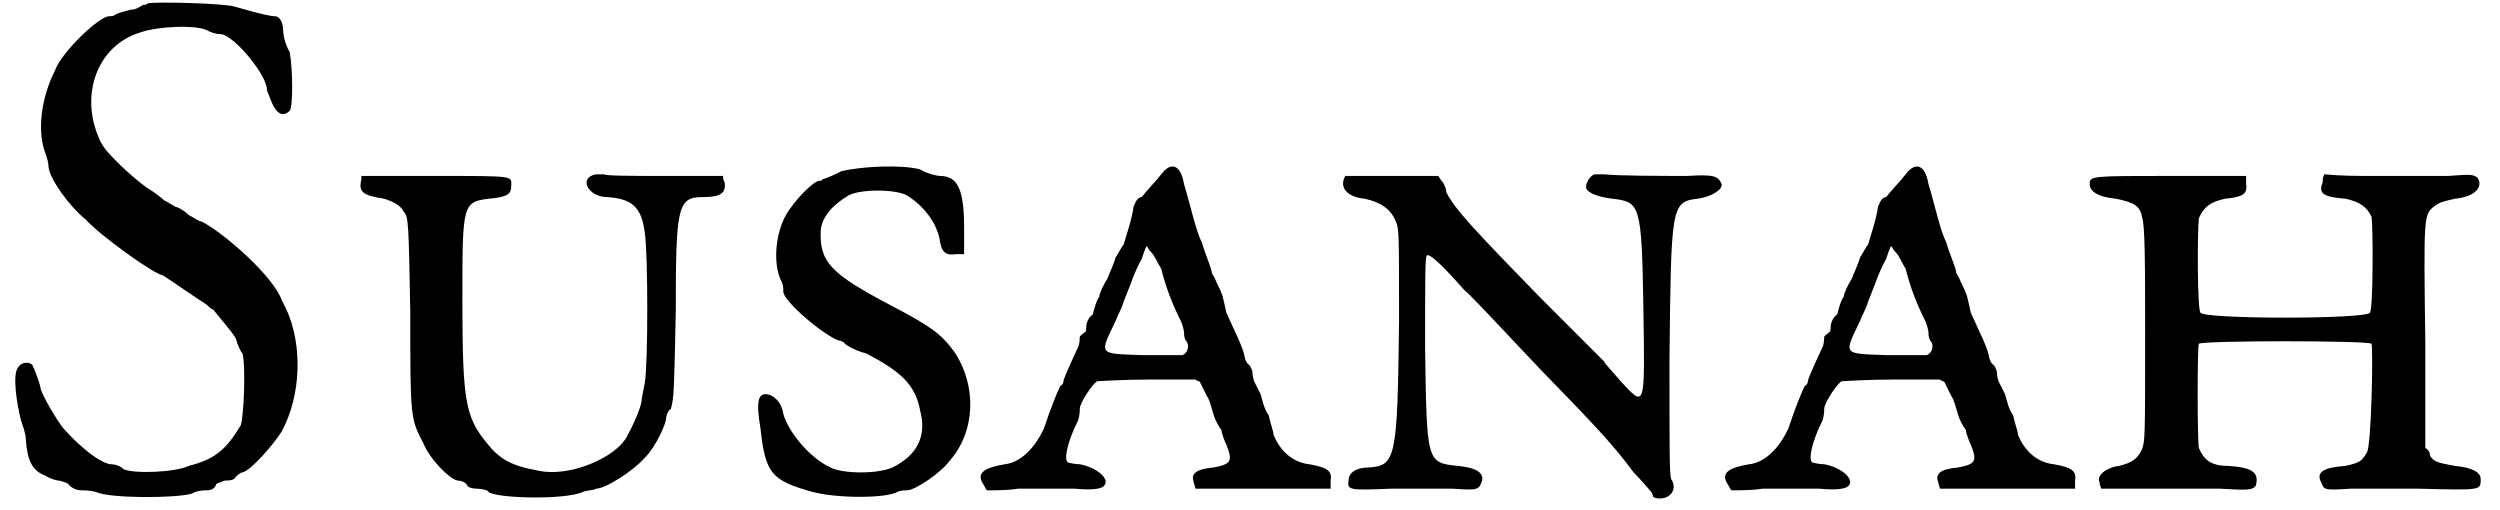 <?xml version='1.0' encoding='utf-8'?>
<svg xmlns="http://www.w3.org/2000/svg" xmlns:xlink="http://www.w3.org/1999/xlink" width="152px" height="31px" viewBox="0 0 1527 313" version="1.1">
<defs>
<path id="gl6400" d="M 87 2 C 86 3 85 3 84 3 C 82 4 80 6 76 6 C 73 7 68 8 67 9 C 66 10 63 10 63 10 C 57 10 34 32 30 43 C 21 61 19 81 24 94 C 25 97 26 100 26 103 C 27 110 38 126 49 135 C 57 144 90 168 96 169 C 98 170 121 186 123 187 C 124 188 126 190 127 190 C 130 194 139 204 141 208 C 142 212 144 216 145 217 C 147 224 146 254 144 261 C 135 276 128 282 112 286 C 104 290 78 291 72 288 C 70 286 67 285 64 285 C 57 284 45 274 36 264 C 32 260 21 241 21 238 C 21 237 18 228 16 224 C 14 222 9 222 7 226 C 4 230 6 246 9 258 C 10 261 12 266 12 270 C 13 283 16 289 24 292 C 27 294 31 295 32 295 C 33 295 36 296 38 297 C 40 300 44 301 46 301 C 48 301 51 301 55 302 C 63 306 104 306 114 303 C 117 301 122 301 123 301 C 126 301 128 300 129 297 C 132 296 133 295 135 295 C 136 295 138 295 140 294 C 141 292 144 290 145 290 C 150 289 164 273 169 265 C 181 243 182 212 172 190 C 171 188 170 186 169 184 C 164 170 135 144 120 136 C 118 136 116 134 112 132 C 109 129 105 127 104 127 C 102 126 99 124 97 123 C 96 122 91 118 86 115 C 79 110 68 100 62 93 C 61 92 58 88 57 85 C 45 58 56 28 82 20 C 93 16 118 15 124 19 C 126 20 129 21 132 21 C 140 22 160 46 160 55 C 160 56 162 60 163 63 C 166 70 170 72 174 68 C 176 66 176 43 174 32 C 171 27 170 21 170 19 C 170 14 168 10 165 10 C 163 10 157 9 140 4 C 133 2 93 1 87 2 z" fill="black"/><!-- width=188 height=313 -->
<path id="gl6401" d="M 146 1 C 135 3 141 15 153 15 C 168 16 174 21 176 37 C 178 51 178 117 176 129 C 175 134 174 139 174 140 C 174 142 171 151 165 162 C 158 175 130 187 111 183 C 94 180 87 176 79 166 C 66 150 64 141 64 78 C 64 20 64 18 80 16 C 92 15 94 13 94 8 C 94 2 97 2 48 2 C 33 2 18 2 2 2 C 2 3 2 3 2 4 C 0 12 3 14 16 16 C 22 18 26 20 28 24 C 31 27 31 32 32 85 C 32 150 32 151 40 166 C 44 176 56 188 61 189 C 63 189 66 190 67 192 C 67 193 70 194 73 194 C 76 194 80 195 80 196 C 85 200 127 201 138 196 C 140 195 145 195 146 194 C 152 194 169 183 176 175 C 183 168 189 154 189 151 C 189 150 190 146 192 145 C 194 138 194 132 195 85 C 195 22 196 15 211 15 C 222 15 226 13 225 6 C 224 4 224 3 224 2 C 212 2 200 2 188 2 C 169 2 152 2 151 1 C 150 1 147 1 146 1 z" fill="black"/><!-- width=235 height=206 -->
<path id="gl6402" d="M 57 4 C 51 7 46 9 45 9 C 45 10 44 10 43 10 C 40 10 30 20 26 26 C 16 38 14 61 20 72 C 21 74 21 76 21 78 C 21 84 46 105 55 108 C 56 108 58 109 58 109 C 58 110 64 114 72 116 C 93 127 102 135 105 151 C 109 166 104 178 88 186 C 79 190 58 190 50 186 C 37 180 24 164 21 153 C 20 146 15 141 10 141 C 6 141 4 145 7 162 C 10 190 14 194 39 201 C 54 205 84 205 91 201 C 93 200 96 200 97 200 C 102 200 118 189 123 182 C 139 164 140 136 126 115 C 118 104 111 99 88 87 C 50 67 43 60 44 40 C 45 32 51 25 61 19 C 68 15 90 15 97 19 C 108 26 115 36 117 46 C 118 54 121 56 127 55 C 128 55 130 55 132 55 C 132 50 132 44 132 39 C 132 15 128 7 117 7 C 116 7 110 6 105 3 C 94 0 70 1 57 4 z" fill="black"/><!-- width=145 height=212 -->
<path id="gl6403" d="M 114 6 C 111 10 105 16 102 20 C 99 20 98 24 97 26 C 96 34 92 45 91 49 C 90 50 88 54 86 57 C 85 61 82 67 81 70 C 79 73 76 79 76 81 C 74 84 73 88 72 92 C 69 94 68 98 68 99 C 68 100 68 103 67 103 C 66 104 64 105 64 106 C 64 106 64 110 63 112 C 56 127 54 132 54 133 C 54 133 54 135 52 136 C 50 140 46 150 42 162 C 36 175 27 183 18 184 C 6 186 1 189 4 195 C 6 198 6 199 7 200 C 13 200 20 200 26 199 C 38 199 54 199 61 199 C 72 200 76 199 78 198 C 84 194 75 186 64 184 C 61 184 57 183 57 183 C 54 182 56 171 63 157 C 64 154 64 151 64 150 C 64 146 73 133 75 133 C 76 133 91 132 106 132 C 116 132 126 132 135 132 C 136 133 138 133 138 134 C 139 136 141 140 142 142 C 144 145 145 150 146 153 C 147 157 150 162 151 163 C 151 165 153 170 154 172 C 158 182 157 184 146 186 C 135 187 132 190 134 195 C 134 196 135 198 135 199 C 150 199 163 199 177 199 C 190 199 205 199 218 199 C 218 198 218 195 218 194 C 219 188 216 186 205 184 C 195 183 187 176 183 166 C 183 164 181 159 180 154 C 177 150 176 144 175 141 C 174 139 172 135 171 133 C 170 130 170 128 170 127 C 170 127 169 124 168 123 C 166 122 165 118 165 117 C 164 112 159 102 154 91 C 153 87 152 81 151 79 C 150 76 148 73 147 70 C 146 68 145 67 145 66 C 145 64 141 55 139 48 C 135 40 132 25 128 12 C 126 0 120 -2 114 6 M 114 64 C 117 76 121 86 126 96 C 127 98 128 102 128 103 C 128 104 128 106 129 108 C 132 111 130 116 127 117 C 126 117 115 117 102 117 C 75 116 76 117 86 96 C 87 93 90 88 91 84 C 96 72 97 67 102 58 C 103 55 104 52 105 50 C 106 51 106 52 108 54 C 110 56 112 61 114 64 z" fill="black"/><!-- width=226 height=207 -->
<path id="gl6404" d="M 159 1 C 156 2 153 7 154 10 C 156 13 162 15 170 16 C 187 18 188 19 189 84 C 190 146 190 144 175 128 C 170 122 165 117 165 116 C 165 116 147 98 127 78 C 84 34 73 22 68 12 C 68 10 67 8 66 6 C 64 4 64 3 63 2 C 54 2 44 2 34 2 C 19 2 6 2 6 2 C 2 9 7 15 18 16 C 27 18 34 22 37 30 C 39 34 39 37 39 92 C 38 176 37 180 20 181 C 13 181 8 184 8 189 C 7 195 9 195 34 194 C 48 194 63 194 72 194 C 87 195 88 195 90 189 C 91 184 86 181 75 180 C 56 178 56 178 55 108 C 55 64 55 52 56 51 C 57 49 64 55 79 72 C 84 76 105 99 126 121 C 164 160 171 168 183 184 C 188 189 192 194 193 195 C 194 196 195 198 195 199 C 195 199 196 200 199 200 C 206 200 210 194 206 188 C 205 184 205 171 205 115 C 206 21 206 18 222 16 C 231 15 238 10 237 7 C 235 2 232 1 216 2 C 204 2 172 2 165 1 C 164 1 162 1 159 1 z" fill="black"/><!-- width=246 height=207 -->
<path id="gl6406" d="M 114 6 C 111 10 105 16 102 20 C 99 20 98 24 97 26 C 96 34 92 45 91 49 C 90 50 88 54 86 57 C 85 61 82 67 81 70 C 79 73 76 79 76 81 C 74 84 73 88 72 92 C 69 94 68 98 68 99 C 68 100 68 103 67 103 C 66 104 64 105 64 106 C 64 106 64 110 63 112 C 56 127 54 132 54 133 C 54 133 54 135 52 136 C 50 140 46 150 42 162 C 36 175 27 183 18 184 C 6 186 1 189 4 195 C 6 198 6 199 7 200 C 13 200 20 200 26 199 C 38 199 54 199 61 199 C 72 200 76 199 78 198 C 84 194 75 186 64 184 C 61 184 57 183 57 183 C 54 182 56 171 63 157 C 64 154 64 151 64 150 C 64 146 73 133 75 133 C 76 133 91 132 106 132 C 116 132 126 132 135 132 C 136 133 138 133 138 134 C 139 136 141 140 142 142 C 144 145 145 150 146 153 C 147 157 150 162 151 163 C 151 165 153 170 154 172 C 158 182 157 184 146 186 C 135 187 132 190 134 195 C 134 196 135 198 135 199 C 150 199 163 199 177 199 C 190 199 205 199 218 199 C 218 198 218 195 218 194 C 219 188 216 186 205 184 C 195 183 187 176 183 166 C 183 164 181 159 180 154 C 177 150 176 144 175 141 C 174 139 172 135 171 133 C 170 130 170 128 170 127 C 170 127 169 124 168 123 C 166 122 165 118 165 117 C 164 112 159 102 154 91 C 153 87 152 81 151 79 C 150 76 148 73 147 70 C 146 68 145 67 145 66 C 145 64 141 55 139 48 C 135 40 132 25 128 12 C 126 0 120 -2 114 6 M 114 64 C 117 76 121 86 126 96 C 127 98 128 102 128 103 C 128 104 128 106 129 108 C 132 111 130 116 127 117 C 126 117 115 117 102 117 C 75 116 76 117 86 96 C 87 93 90 88 91 84 C 96 72 97 67 102 58 C 103 55 104 52 105 50 C 106 51 106 52 108 54 C 110 56 112 61 114 64 z" fill="black"/><!-- width=226 height=207 -->
<path id="gl6405" d="M 222 2 C 214 2 194 2 177 2 C 166 2 156 2 146 1 C 145 3 145 4 145 6 C 142 13 146 15 159 16 C 168 18 172 21 175 27 C 176 34 176 84 174 86 C 171 90 73 90 70 86 C 68 84 68 37 69 28 C 72 21 76 18 85 16 C 96 15 99 13 98 7 C 98 6 98 3 98 2 C 82 2 67 2 51 2 C 3 2 2 2 2 7 C 2 12 8 15 18 16 C 28 18 33 20 34 27 C 36 31 36 58 36 99 C 36 162 36 165 34 170 C 31 176 28 178 20 180 C 12 181 6 186 8 190 C 8 192 9 193 9 194 C 19 194 28 194 39 194 C 55 194 74 194 82 194 C 99 195 102 195 104 192 C 106 184 102 181 87 180 C 76 180 72 176 69 169 C 68 164 68 106 69 105 C 72 103 172 103 175 105 C 176 108 175 169 172 172 C 169 177 168 178 159 180 C 145 181 141 184 144 190 C 146 195 146 195 162 194 C 170 194 189 194 204 194 C 243 195 242 195 242 188 C 242 184 237 181 226 180 C 216 178 214 178 211 174 C 211 172 210 170 208 169 C 208 147 208 126 208 104 C 207 28 207 26 213 21 C 217 18 218 18 226 16 C 238 15 244 9 240 3 C 237 1 236 1 222 2 z" fill="black"/><!-- width=250 height=202 -->
</defs>
<use xlink:href="#gl6400" x="0" y="0"/>
<use xlink:href="#gl6401" x="216" y="106"/>
<use xlink:href="#gl6402" x="456" y="101"/>
<use xlink:href="#gl6403" x="595" y="101"/>
<use xlink:href="#gl6404" x="816" y="106"/>
<use xlink:href="#gl6406" x="1052" y="101"/>
<use xlink:href="#gl6405" x="1277" y="106"/>
</svg>
